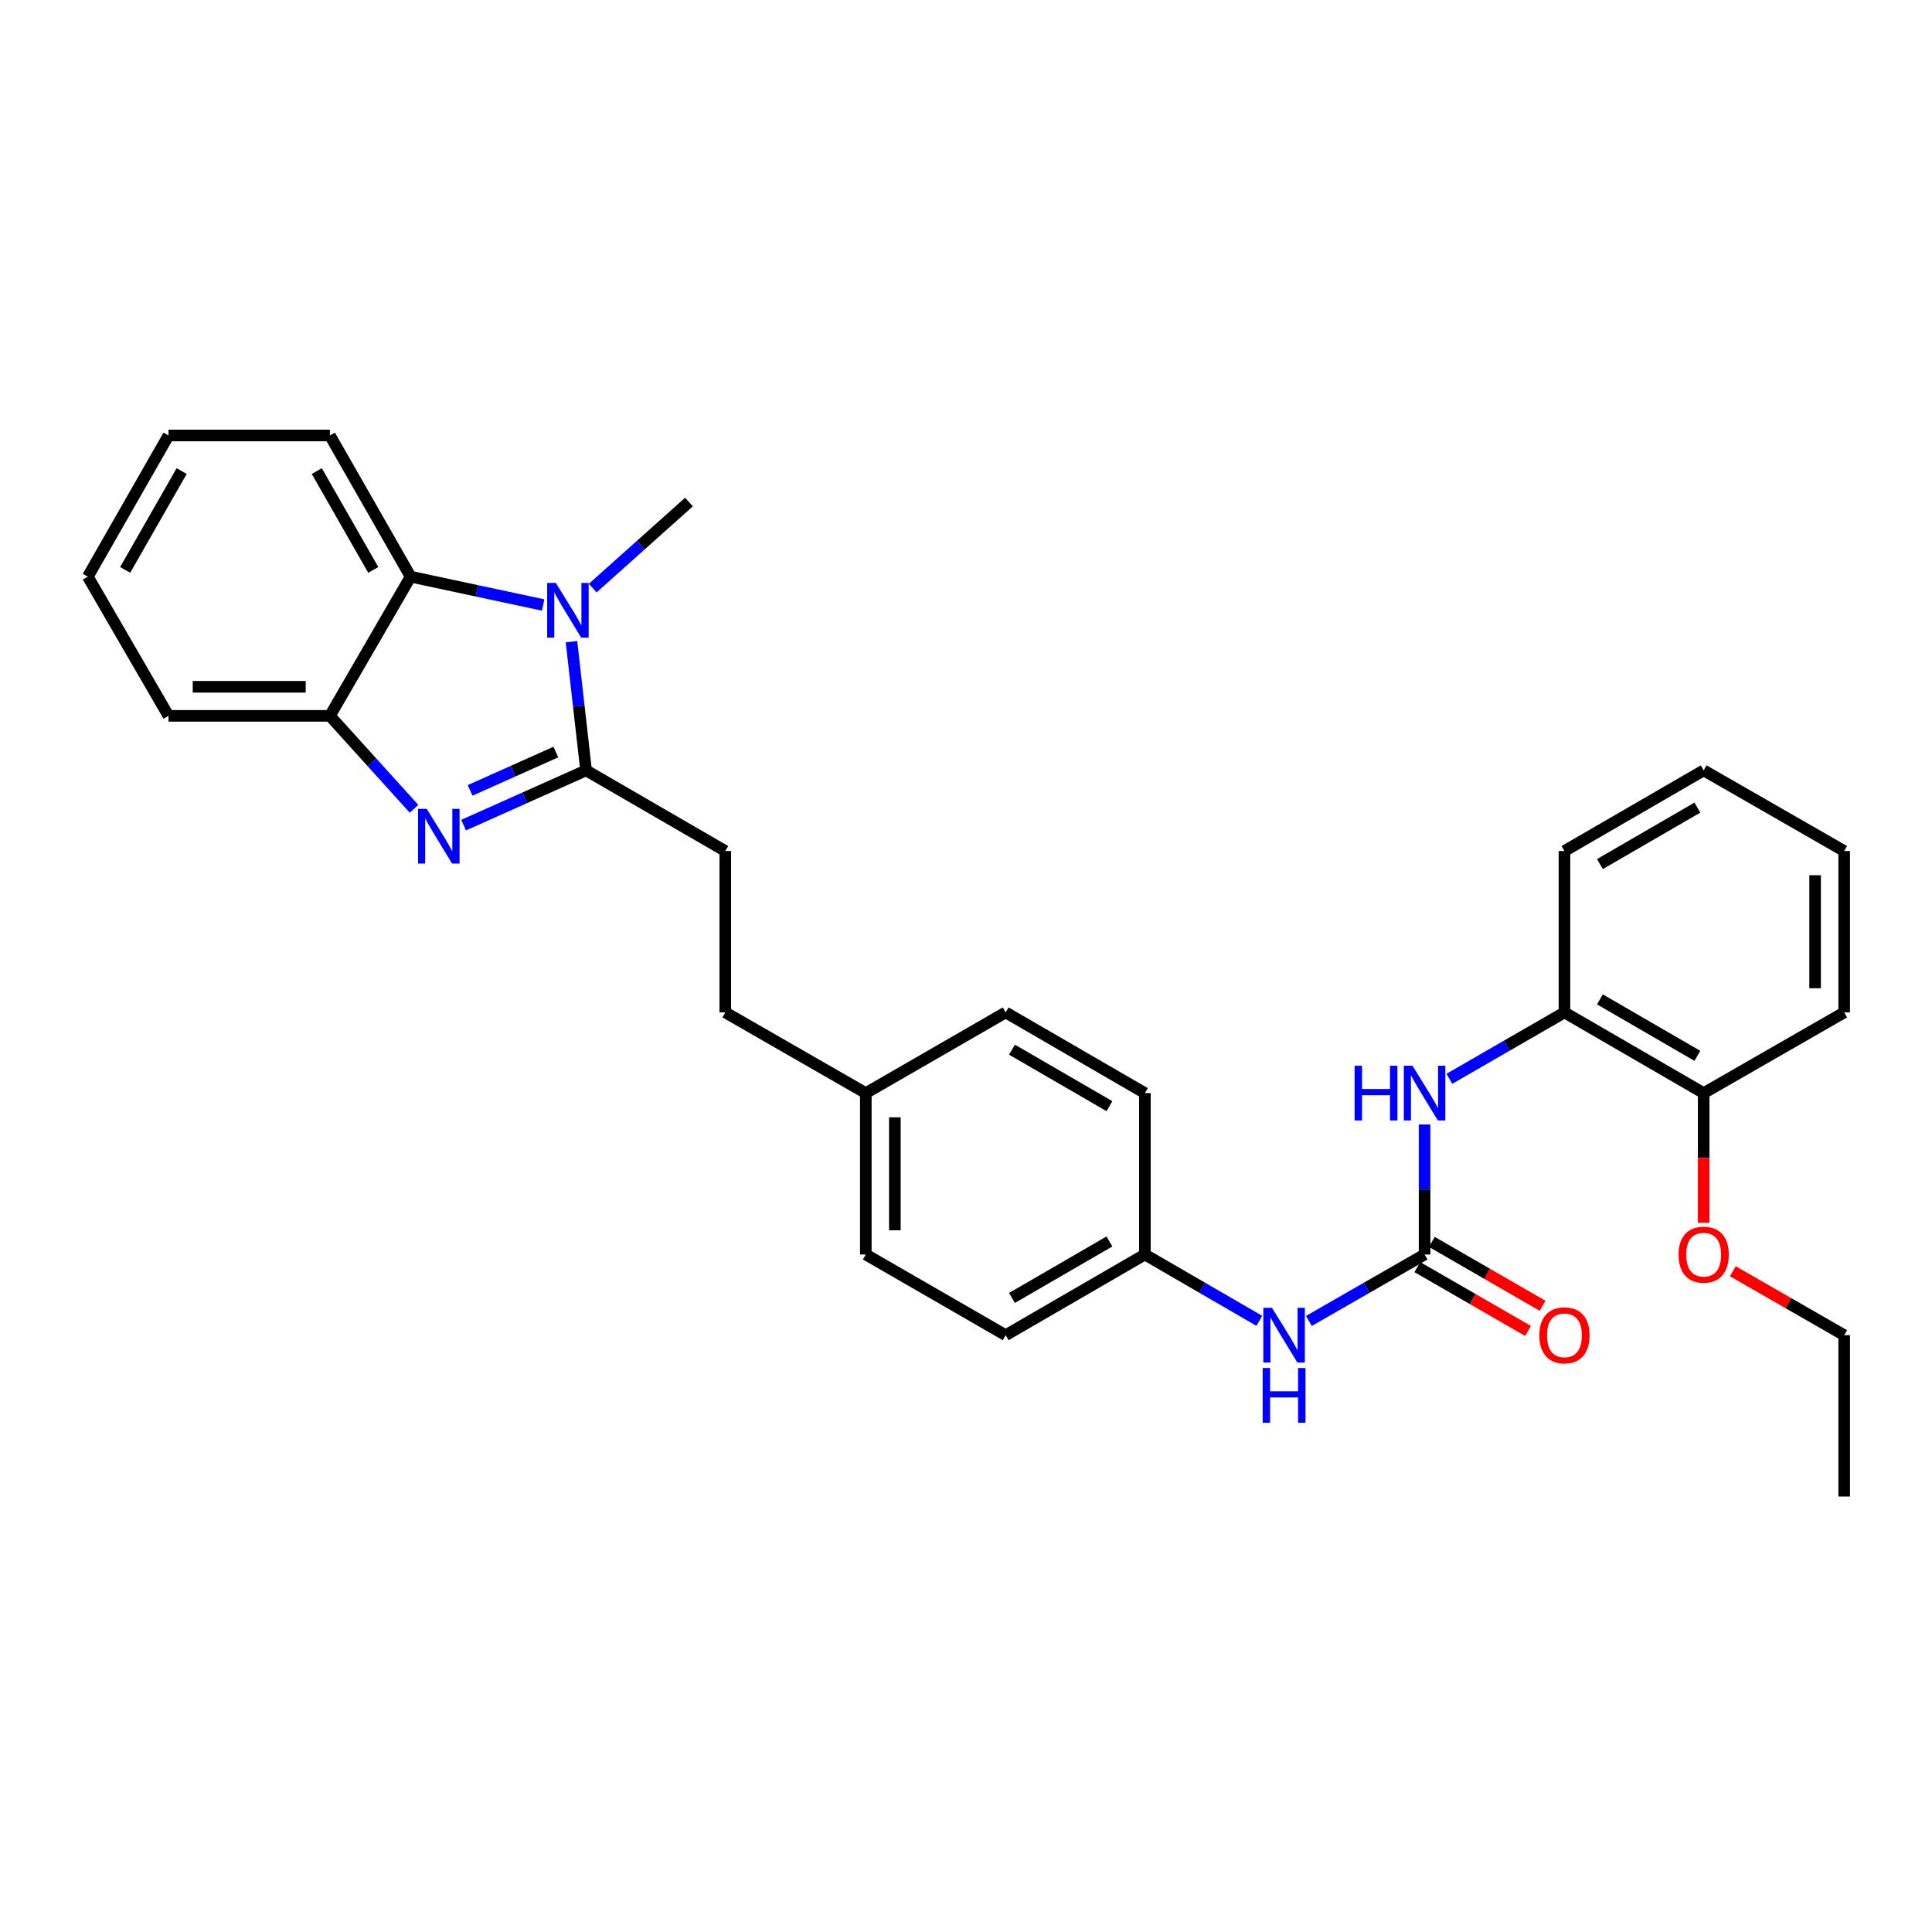 <?xml version='1.0' encoding='iso-8859-1'?>
<svg version='1.1' baseProfile='full'
              xmlns='http://www.w3.org/2000/svg'
                      xmlns:rdkit='http://www.rdkit.org/xml'
                      xmlns:xlink='http://www.w3.org/1999/xlink'
                  xml:space='preserve'
width='1000px' height='1000px' viewBox='0 0 1000 1000'>
<!-- END OF HEADER -->
<rect style='opacity:1.0;fill:#FFFFFF;stroke:none' width='1000' height='1000' x='0' y='0'> </rect>
<path class='bond-0' d='M 303.352,398.74 L 271.658,412.915' style='fill:none;fill-rule:evenodd;stroke:#000000;stroke-width:6px;stroke-linecap:butt;stroke-linejoin:miter;stroke-opacity:1' />
<path class='bond-0' d='M 271.658,412.915 L 239.963,427.091' style='fill:none;fill-rule:evenodd;stroke:#0000FF;stroke-width:6px;stroke-linecap:butt;stroke-linejoin:miter;stroke-opacity:1' />
<path class='bond-0' d='M 287.701,389.258 L 265.515,399.18' style='fill:none;fill-rule:evenodd;stroke:#000000;stroke-width:6px;stroke-linecap:butt;stroke-linejoin:miter;stroke-opacity:1' />
<path class='bond-0' d='M 265.515,399.18 L 243.328,409.103' style='fill:none;fill-rule:evenodd;stroke:#0000FF;stroke-width:6px;stroke-linecap:butt;stroke-linejoin:miter;stroke-opacity:1' />
<path class='bond-1' d='M 303.352,398.74 L 299.576,365.436' style='fill:none;fill-rule:evenodd;stroke:#000000;stroke-width:6px;stroke-linecap:butt;stroke-linejoin:miter;stroke-opacity:1' />
<path class='bond-1' d='M 299.576,365.436 L 295.799,332.131' style='fill:none;fill-rule:evenodd;stroke:#0000FF;stroke-width:6px;stroke-linecap:butt;stroke-linejoin:miter;stroke-opacity:1' />
<path class='bond-8' d='M 303.352,398.74 L 375.414,440.493' style='fill:none;fill-rule:evenodd;stroke:#000000;stroke-width:6px;stroke-linecap:butt;stroke-linejoin:miter;stroke-opacity:1' />
<path class='bond-4' d='M 214.295,418.635 L 192.529,394.578' style='fill:none;fill-rule:evenodd;stroke:#0000FF;stroke-width:6px;stroke-linecap:butt;stroke-linejoin:miter;stroke-opacity:1' />
<path class='bond-4' d='M 192.529,394.578 L 170.763,370.52' style='fill:none;fill-rule:evenodd;stroke:#000000;stroke-width:6px;stroke-linecap:butt;stroke-linejoin:miter;stroke-opacity:1' />
<path class='bond-3' d='M 281.135,313.146 L 246.834,305.815' style='fill:none;fill-rule:evenodd;stroke:#0000FF;stroke-width:6px;stroke-linecap:butt;stroke-linejoin:miter;stroke-opacity:1' />
<path class='bond-3' d='M 246.834,305.815 L 212.533,298.483' style='fill:none;fill-rule:evenodd;stroke:#000000;stroke-width:6px;stroke-linecap:butt;stroke-linejoin:miter;stroke-opacity:1' />
<path class='bond-12' d='M 306.798,304.402 L 331.707,282.125' style='fill:none;fill-rule:evenodd;stroke:#0000FF;stroke-width:6px;stroke-linecap:butt;stroke-linejoin:miter;stroke-opacity:1' />
<path class='bond-12' d='M 331.707,282.125 L 356.615,259.848' style='fill:none;fill-rule:evenodd;stroke:#000000;stroke-width:6px;stroke-linecap:butt;stroke-linejoin:miter;stroke-opacity:1' />
<path class='bond-2' d='M 737.364,649.332 L 707.421,666.527' style='fill:none;fill-rule:evenodd;stroke:#000000;stroke-width:6px;stroke-linecap:butt;stroke-linejoin:miter;stroke-opacity:1' />
<path class='bond-2' d='M 707.421,666.527 L 677.478,683.722' style='fill:none;fill-rule:evenodd;stroke:#0000FF;stroke-width:6px;stroke-linecap:butt;stroke-linejoin:miter;stroke-opacity:1' />
<path class='bond-5' d='M 737.364,649.332 L 737.364,615.687' style='fill:none;fill-rule:evenodd;stroke:#000000;stroke-width:6px;stroke-linecap:butt;stroke-linejoin:miter;stroke-opacity:1' />
<path class='bond-5' d='M 737.364,615.687 L 737.364,582.042' style='fill:none;fill-rule:evenodd;stroke:#0000FF;stroke-width:6px;stroke-linecap:butt;stroke-linejoin:miter;stroke-opacity:1' />
<path class='bond-9' d='M 733.605,655.849 L 762.259,672.377' style='fill:none;fill-rule:evenodd;stroke:#000000;stroke-width:6px;stroke-linecap:butt;stroke-linejoin:miter;stroke-opacity:1' />
<path class='bond-9' d='M 762.259,672.377 L 790.912,688.906' style='fill:none;fill-rule:evenodd;stroke:#FF0000;stroke-width:6px;stroke-linecap:butt;stroke-linejoin:miter;stroke-opacity:1' />
<path class='bond-9' d='M 741.123,642.816 L 769.777,659.344' style='fill:none;fill-rule:evenodd;stroke:#000000;stroke-width:6px;stroke-linecap:butt;stroke-linejoin:miter;stroke-opacity:1' />
<path class='bond-9' d='M 769.777,659.344 L 798.43,675.872' style='fill:none;fill-rule:evenodd;stroke:#FF0000;stroke-width:6px;stroke-linecap:butt;stroke-linejoin:miter;stroke-opacity:1' />
<path class='bond-20' d='M 212.533,298.483 L 170.763,225.401' style='fill:none;fill-rule:evenodd;stroke:#000000;stroke-width:6px;stroke-linecap:butt;stroke-linejoin:miter;stroke-opacity:1' />
<path class='bond-20' d='M 193.204,294.987 L 163.966,243.83' style='fill:none;fill-rule:evenodd;stroke:#000000;stroke-width:6px;stroke-linecap:butt;stroke-linejoin:miter;stroke-opacity:1' />
<path class='bond-30' d='M 212.533,298.483 L 170.763,370.52' style='fill:none;fill-rule:evenodd;stroke:#000000;stroke-width:6px;stroke-linecap:butt;stroke-linejoin:miter;stroke-opacity:1' />
<path class='bond-21' d='M 170.763,370.52 L 87.224,370.52' style='fill:none;fill-rule:evenodd;stroke:#000000;stroke-width:6px;stroke-linecap:butt;stroke-linejoin:miter;stroke-opacity:1' />
<path class='bond-21' d='M 158.232,355.474 L 99.755,355.474' style='fill:none;fill-rule:evenodd;stroke:#000000;stroke-width:6px;stroke-linecap:butt;stroke-linejoin:miter;stroke-opacity:1' />
<path class='bond-7' d='M 750.194,558.391 L 779.977,541.207' style='fill:none;fill-rule:evenodd;stroke:#0000FF;stroke-width:6px;stroke-linecap:butt;stroke-linejoin:miter;stroke-opacity:1' />
<path class='bond-7' d='M 779.977,541.207 L 809.761,524.024' style='fill:none;fill-rule:evenodd;stroke:#000000;stroke-width:6px;stroke-linecap:butt;stroke-linejoin:miter;stroke-opacity:1' />
<path class='bond-6' d='M 651.82,683.661 L 622.208,666.497' style='fill:none;fill-rule:evenodd;stroke:#0000FF;stroke-width:6px;stroke-linecap:butt;stroke-linejoin:miter;stroke-opacity:1' />
<path class='bond-6' d='M 622.208,666.497 L 592.596,649.332' style='fill:none;fill-rule:evenodd;stroke:#000000;stroke-width:6px;stroke-linecap:butt;stroke-linejoin:miter;stroke-opacity:1' />
<path class='bond-10' d='M 809.761,524.024 L 881.823,565.793' style='fill:none;fill-rule:evenodd;stroke:#000000;stroke-width:6px;stroke-linecap:butt;stroke-linejoin:miter;stroke-opacity:1' />
<path class='bond-10' d='M 828.115,517.272 L 878.559,546.51' style='fill:none;fill-rule:evenodd;stroke:#000000;stroke-width:6px;stroke-linecap:butt;stroke-linejoin:miter;stroke-opacity:1' />
<path class='bond-22' d='M 809.761,524.024 L 809.761,440.493' style='fill:none;fill-rule:evenodd;stroke:#000000;stroke-width:6px;stroke-linecap:butt;stroke-linejoin:miter;stroke-opacity:1' />
<path class='bond-14' d='M 375.414,440.493 L 375.414,524.024' style='fill:none;fill-rule:evenodd;stroke:#000000;stroke-width:6px;stroke-linecap:butt;stroke-linejoin:miter;stroke-opacity:1' />
<path class='bond-19' d='M 881.823,565.793 L 881.823,599.358' style='fill:none;fill-rule:evenodd;stroke:#000000;stroke-width:6px;stroke-linecap:butt;stroke-linejoin:miter;stroke-opacity:1' />
<path class='bond-19' d='M 881.823,599.358 L 881.823,632.924' style='fill:none;fill-rule:evenodd;stroke:#FF0000;stroke-width:6px;stroke-linecap:butt;stroke-linejoin:miter;stroke-opacity:1' />
<path class='bond-23' d='M 881.823,565.793 L 954.545,524.024' style='fill:none;fill-rule:evenodd;stroke:#000000;stroke-width:6px;stroke-linecap:butt;stroke-linejoin:miter;stroke-opacity:1' />
<path class='bond-11' d='M 592.596,649.332 L 520.534,691.093' style='fill:none;fill-rule:evenodd;stroke:#000000;stroke-width:6px;stroke-linecap:butt;stroke-linejoin:miter;stroke-opacity:1' />
<path class='bond-11' d='M 574.242,642.578 L 523.799,671.811' style='fill:none;fill-rule:evenodd;stroke:#000000;stroke-width:6px;stroke-linecap:butt;stroke-linejoin:miter;stroke-opacity:1' />
<path class='bond-32' d='M 592.596,649.332 L 592.596,565.793' style='fill:none;fill-rule:evenodd;stroke:#000000;stroke-width:6px;stroke-linecap:butt;stroke-linejoin:miter;stroke-opacity:1' />
<path class='bond-13' d='M 448.137,565.793 L 375.414,524.024' style='fill:none;fill-rule:evenodd;stroke:#000000;stroke-width:6px;stroke-linecap:butt;stroke-linejoin:miter;stroke-opacity:1' />
<path class='bond-17' d='M 448.137,565.793 L 520.534,524.024' style='fill:none;fill-rule:evenodd;stroke:#000000;stroke-width:6px;stroke-linecap:butt;stroke-linejoin:miter;stroke-opacity:1' />
<path class='bond-18' d='M 448.137,565.793 L 448.137,649.332' style='fill:none;fill-rule:evenodd;stroke:#000000;stroke-width:6px;stroke-linecap:butt;stroke-linejoin:miter;stroke-opacity:1' />
<path class='bond-18' d='M 463.183,578.324 L 463.183,636.801' style='fill:none;fill-rule:evenodd;stroke:#000000;stroke-width:6px;stroke-linecap:butt;stroke-linejoin:miter;stroke-opacity:1' />
<path class='bond-15' d='M 592.596,565.793 L 520.534,524.024' style='fill:none;fill-rule:evenodd;stroke:#000000;stroke-width:6px;stroke-linecap:butt;stroke-linejoin:miter;stroke-opacity:1' />
<path class='bond-15' d='M 574.241,572.545 L 523.798,543.306' style='fill:none;fill-rule:evenodd;stroke:#000000;stroke-width:6px;stroke-linecap:butt;stroke-linejoin:miter;stroke-opacity:1' />
<path class='bond-16' d='M 520.534,691.093 L 448.137,649.332' style='fill:none;fill-rule:evenodd;stroke:#000000;stroke-width:6px;stroke-linecap:butt;stroke-linejoin:miter;stroke-opacity:1' />
<path class='bond-24' d='M 896.919,658.001 L 925.732,674.547' style='fill:none;fill-rule:evenodd;stroke:#FF0000;stroke-width:6px;stroke-linecap:butt;stroke-linejoin:miter;stroke-opacity:1' />
<path class='bond-24' d='M 925.732,674.547 L 954.545,691.093' style='fill:none;fill-rule:evenodd;stroke:#000000;stroke-width:6px;stroke-linecap:butt;stroke-linejoin:miter;stroke-opacity:1' />
<path class='bond-25' d='M 170.763,225.401 L 87.224,225.401' style='fill:none;fill-rule:evenodd;stroke:#000000;stroke-width:6px;stroke-linecap:butt;stroke-linejoin:miter;stroke-opacity:1' />
<path class='bond-26' d='M 87.224,370.52 L 45.455,298.483' style='fill:none;fill-rule:evenodd;stroke:#000000;stroke-width:6px;stroke-linecap:butt;stroke-linejoin:miter;stroke-opacity:1' />
<path class='bond-28' d='M 809.761,440.493 L 881.823,398.74' style='fill:none;fill-rule:evenodd;stroke:#000000;stroke-width:6px;stroke-linecap:butt;stroke-linejoin:miter;stroke-opacity:1' />
<path class='bond-28' d='M 828.113,447.249 L 878.557,418.022' style='fill:none;fill-rule:evenodd;stroke:#000000;stroke-width:6px;stroke-linecap:butt;stroke-linejoin:miter;stroke-opacity:1' />
<path class='bond-33' d='M 954.545,524.024 L 954.545,440.493' style='fill:none;fill-rule:evenodd;stroke:#000000;stroke-width:6px;stroke-linecap:butt;stroke-linejoin:miter;stroke-opacity:1' />
<path class='bond-33' d='M 939.499,511.494 L 939.499,453.022' style='fill:none;fill-rule:evenodd;stroke:#000000;stroke-width:6px;stroke-linecap:butt;stroke-linejoin:miter;stroke-opacity:1' />
<path class='bond-27' d='M 954.545,691.093 L 954.545,774.599' style='fill:none;fill-rule:evenodd;stroke:#000000;stroke-width:6px;stroke-linecap:butt;stroke-linejoin:miter;stroke-opacity:1' />
<path class='bond-31' d='M 87.224,225.401 L 45.455,298.483' style='fill:none;fill-rule:evenodd;stroke:#000000;stroke-width:6px;stroke-linecap:butt;stroke-linejoin:miter;stroke-opacity:1' />
<path class='bond-31' d='M 94.022,243.83 L 64.783,294.987' style='fill:none;fill-rule:evenodd;stroke:#000000;stroke-width:6px;stroke-linecap:butt;stroke-linejoin:miter;stroke-opacity:1' />
<path class='bond-29' d='M 881.823,398.74 L 954.545,440.493' style='fill:none;fill-rule:evenodd;stroke:#000000;stroke-width:6px;stroke-linecap:butt;stroke-linejoin:miter;stroke-opacity:1' />
<path  class='atom-1' d='M 220.876 418.668
L 230.156 433.668
Q 231.076 435.148, 232.556 437.828
Q 234.036 440.508, 234.116 440.668
L 234.116 418.668
L 237.876 418.668
L 237.876 446.988
L 233.996 446.988
L 224.036 430.588
Q 222.876 428.668, 221.636 426.468
Q 220.436 424.268, 220.076 423.588
L 220.076 446.988
L 216.396 446.988
L 216.396 418.668
L 220.876 418.668
' fill='#0000FF'/>
<path  class='atom-2' d='M 287.697 301.726
L 296.977 316.726
Q 297.897 318.206, 299.377 320.886
Q 300.857 323.566, 300.937 323.726
L 300.937 301.726
L 304.697 301.726
L 304.697 330.046
L 300.817 330.046
L 290.857 313.646
Q 289.697 311.726, 288.457 309.526
Q 287.257 307.326, 286.897 306.646
L 286.897 330.046
L 283.217 330.046
L 283.217 301.726
L 287.697 301.726
' fill='#0000FF'/>
<path  class='atom-6' d='M 701.144 551.633
L 704.984 551.633
L 704.984 563.673
L 719.464 563.673
L 719.464 551.633
L 723.304 551.633
L 723.304 579.953
L 719.464 579.953
L 719.464 566.873
L 704.984 566.873
L 704.984 579.953
L 701.144 579.953
L 701.144 551.633
' fill='#0000FF'/>
<path  class='atom-6' d='M 731.104 551.633
L 740.384 566.633
Q 741.304 568.113, 742.784 570.793
Q 744.264 573.473, 744.344 573.633
L 744.344 551.633
L 748.104 551.633
L 748.104 579.953
L 744.224 579.953
L 734.264 563.553
Q 733.104 561.633, 731.864 559.433
Q 730.664 557.233, 730.304 556.553
L 730.304 579.953
L 726.624 579.953
L 726.624 551.633
L 731.104 551.633
' fill='#0000FF'/>
<path  class='atom-7' d='M 658.381 676.933
L 667.661 691.933
Q 668.581 693.413, 670.061 696.093
Q 671.541 698.773, 671.621 698.933
L 671.621 676.933
L 675.381 676.933
L 675.381 705.253
L 671.501 705.253
L 661.541 688.853
Q 660.381 686.933, 659.141 684.733
Q 657.941 682.533, 657.581 681.853
L 657.581 705.253
L 653.901 705.253
L 653.901 676.933
L 658.381 676.933
' fill='#0000FF'/>
<path  class='atom-7' d='M 653.561 708.085
L 657.401 708.085
L 657.401 720.125
L 671.881 720.125
L 671.881 708.085
L 675.721 708.085
L 675.721 736.405
L 671.881 736.405
L 671.881 723.325
L 657.401 723.325
L 657.401 736.405
L 653.561 736.405
L 653.561 708.085
' fill='#0000FF'/>
<path  class='atom-10' d='M 796.761 691.173
Q 796.761 684.373, 800.121 680.573
Q 803.481 676.773, 809.761 676.773
Q 816.041 676.773, 819.401 680.573
Q 822.761 684.373, 822.761 691.173
Q 822.761 698.053, 819.361 701.973
Q 815.961 705.853, 809.761 705.853
Q 803.521 705.853, 800.121 701.973
Q 796.761 698.093, 796.761 691.173
M 809.761 702.653
Q 814.081 702.653, 816.401 699.773
Q 818.761 696.853, 818.761 691.173
Q 818.761 685.613, 816.401 682.813
Q 814.081 679.973, 809.761 679.973
Q 805.441 679.973, 803.081 682.773
Q 800.761 685.573, 800.761 691.173
Q 800.761 696.893, 803.081 699.773
Q 805.441 702.653, 809.761 702.653
' fill='#FF0000'/>
<path  class='atom-20' d='M 868.823 649.412
Q 868.823 642.612, 872.183 638.812
Q 875.543 635.012, 881.823 635.012
Q 888.103 635.012, 891.463 638.812
Q 894.823 642.612, 894.823 649.412
Q 894.823 656.292, 891.423 660.212
Q 888.023 664.092, 881.823 664.092
Q 875.583 664.092, 872.183 660.212
Q 868.823 656.332, 868.823 649.412
M 881.823 660.892
Q 886.143 660.892, 888.463 658.012
Q 890.823 655.092, 890.823 649.412
Q 890.823 643.852, 888.463 641.052
Q 886.143 638.212, 881.823 638.212
Q 877.503 638.212, 875.143 641.012
Q 872.823 643.812, 872.823 649.412
Q 872.823 655.132, 875.143 658.012
Q 877.503 660.892, 881.823 660.892
' fill='#FF0000'/>
</svg>
